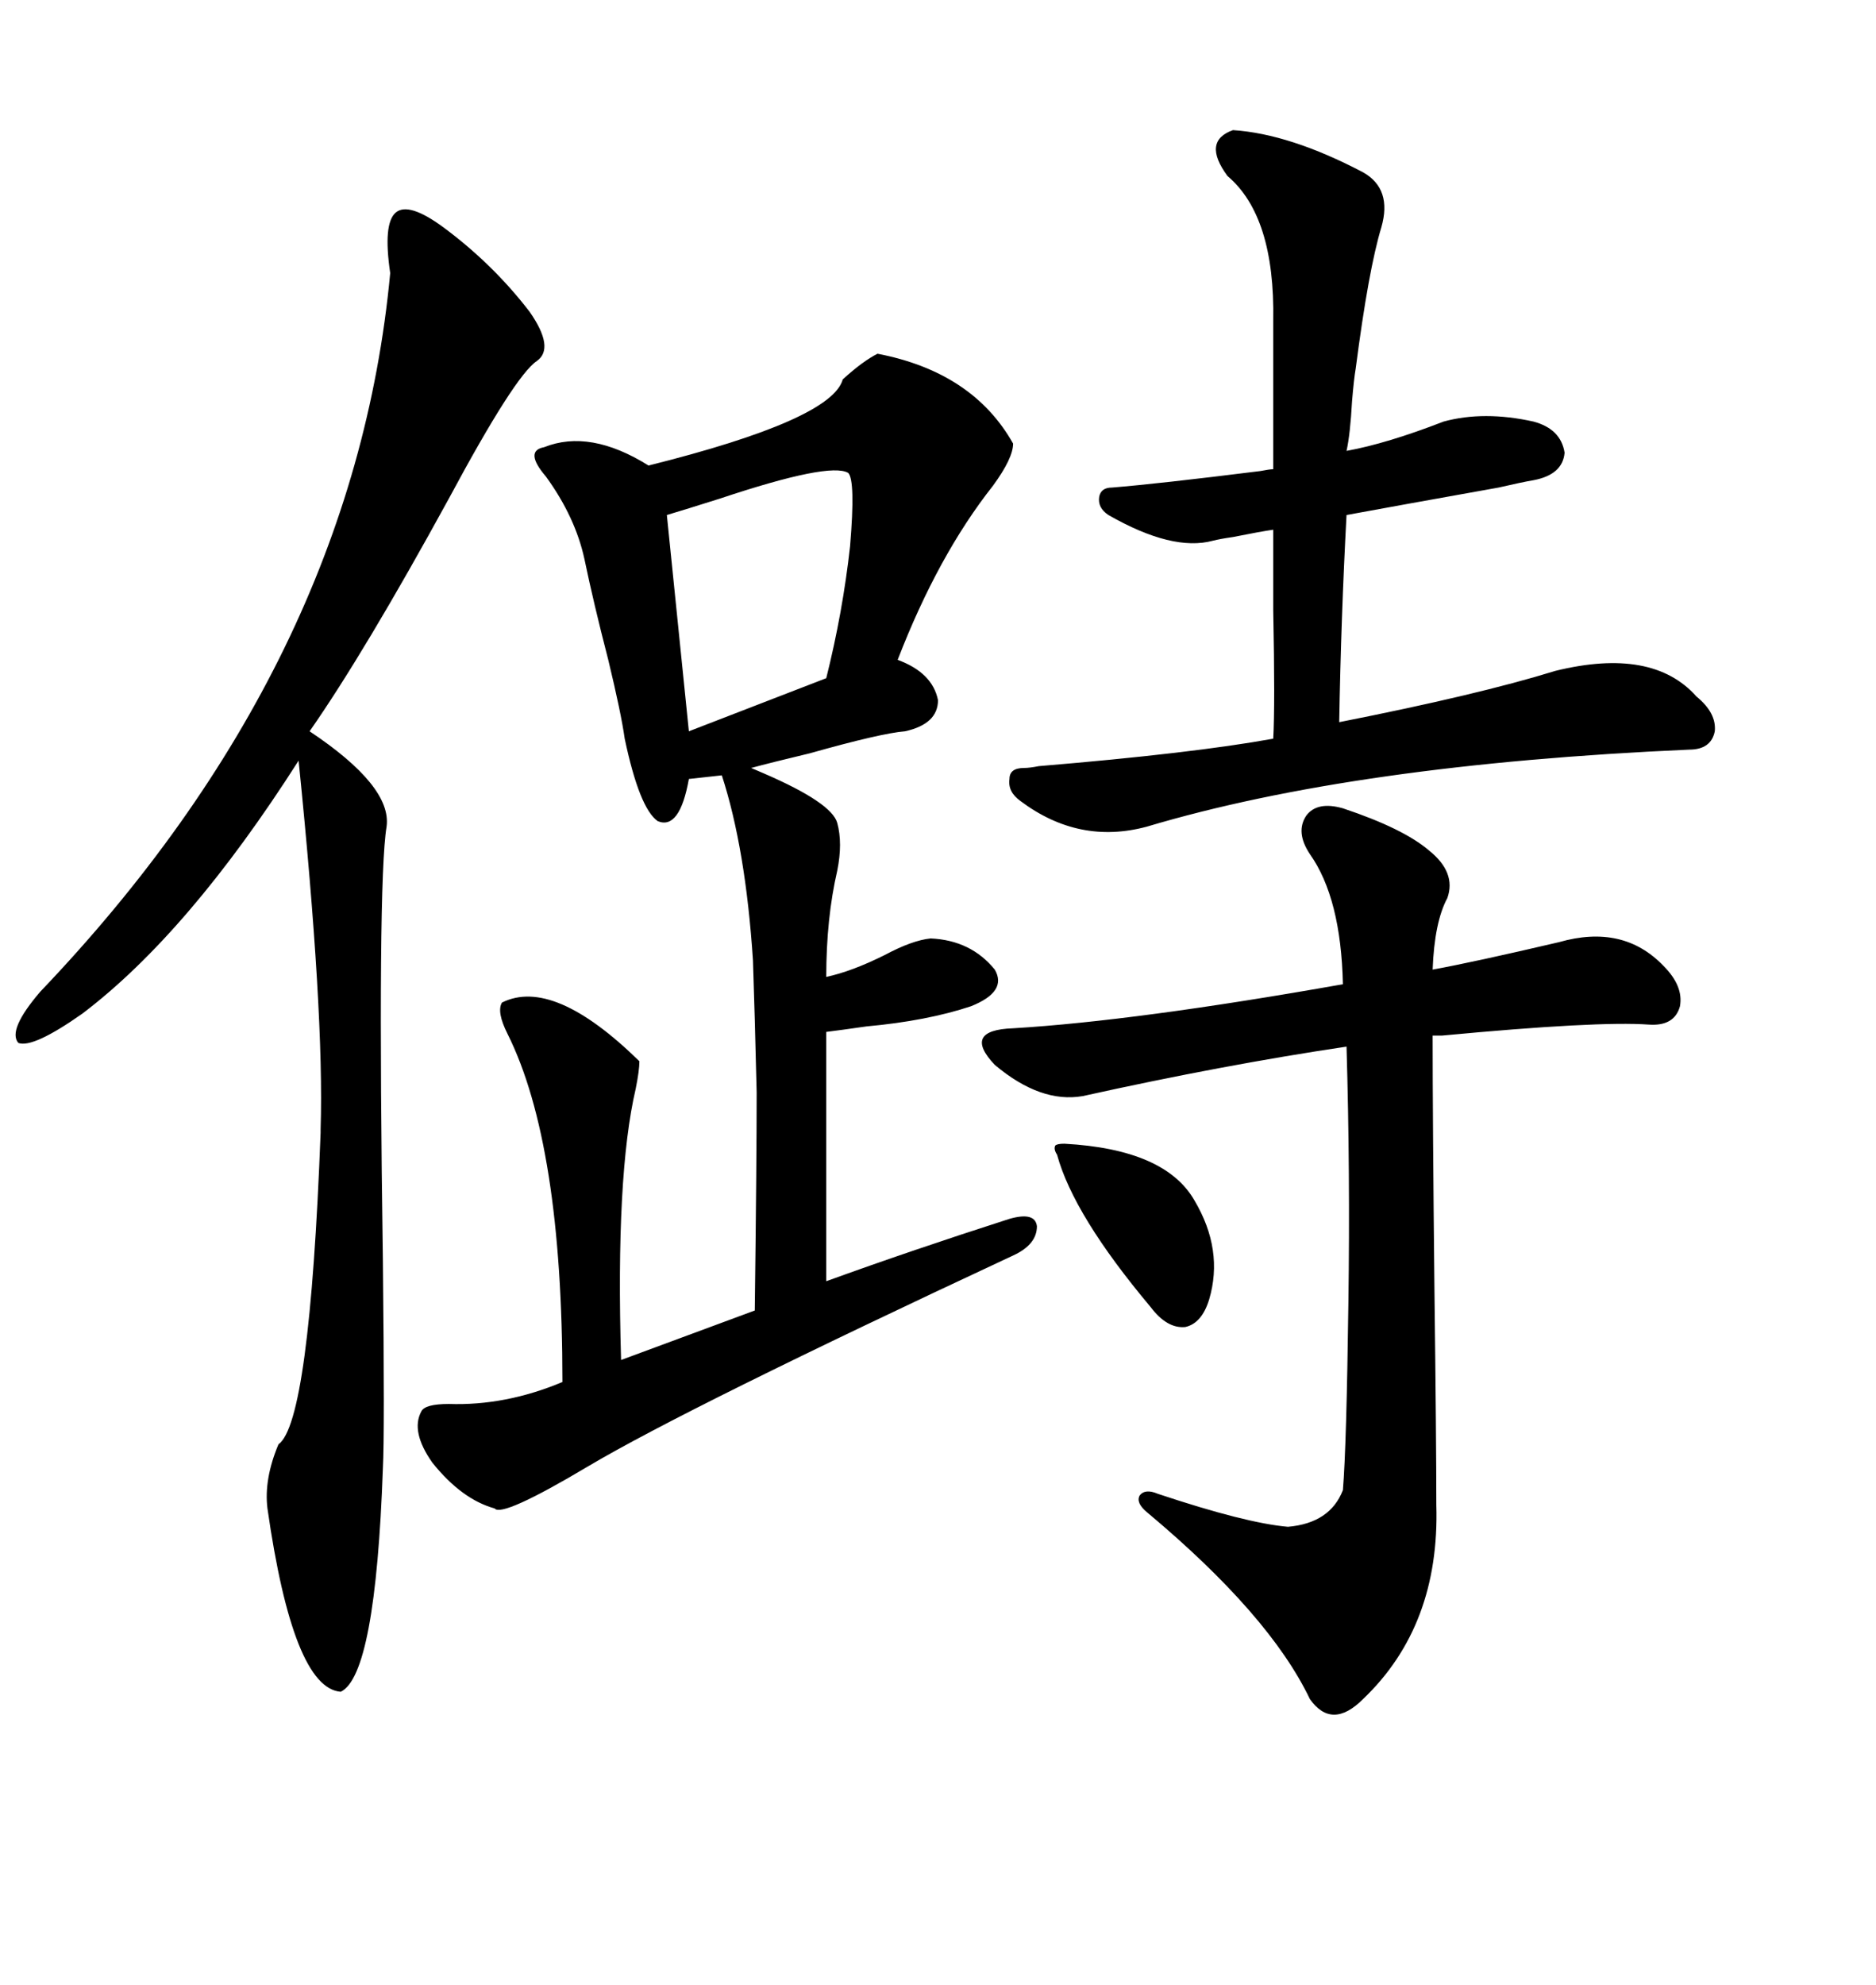<svg xmlns="http://www.w3.org/2000/svg" xmlns:xlink="http://www.w3.org/1999/xlink" width="300" height="317.285"><path d="M140.33 56.54L140.33 56.54Q155.57 59.47 162.01 70.90L162.01 70.90Q162.01 73.24 158.79 77.64L158.79 77.64Q150 88.77 143.55 105.47L143.55 105.47Q149.12 107.52 150 111.91L150 111.91Q150 115.72 144.73 116.89L144.73 116.89Q140.92 117.19 129.49 120.41L129.49 120.41Q123.34 121.88 120.12 122.75L120.12 122.75Q120.12 122.75 122.17 123.63L122.17 123.63Q133.01 128.32 133.89 131.54L133.89 131.54Q134.77 134.77 133.89 139.16L133.89 139.16Q132.13 146.78 132.13 156.15L132.13 156.15Q136.23 155.27 141.50 152.64L141.50 152.64Q145.90 150.29 148.83 150L148.83 150Q155.27 150.29 159.08 154.98L159.08 154.98Q161.13 158.50 155.27 160.84L155.27 160.84Q148.24 163.18 138.57 164.06L138.57 164.06Q134.47 164.65 132.13 164.94L132.13 164.94L132.13 204.79Q145.90 199.80 161.43 194.82L161.43 194.82Q165.53 193.65 165.82 196.00L165.82 196.00Q165.82 198.93 162.01 200.68L162.01 200.68Q109.86 225 94.04 234.38L94.04 234.38Q80.27 242.58 79.10 241.11L79.10 241.11Q73.83 239.65 69.14 233.79L69.14 233.79Q65.63 228.81 67.38 225.59L67.38 225.59Q67.97 224.41 71.78 224.41L71.78 224.41Q80.86 224.71 89.94 220.90L89.94 220.90Q89.94 182.81 81.15 165.23L81.15 165.23Q79.39 161.72 80.27 160.25L80.27 160.25Q88.48 156.15 102.25 169.63L102.25 169.63Q102.25 171.09 101.66 174.02L101.66 174.02Q98.44 187.79 99.32 217.38L99.32 217.38L120.70 209.47Q121.00 185.74 121.00 174.61L121.00 174.61Q120.70 162.01 120.41 153.52L120.41 153.52Q119.24 135.64 115.43 123.93L115.43 123.93L110.16 124.51Q108.69 132.71 105.18 131.25L105.18 131.25Q102.25 129.20 99.90 118.07L99.90 118.07Q99.32 113.96 97.27 105.47L97.27 105.47Q94.92 96.39 93.46 89.36L93.46 89.36Q91.99 82.62 87.30 76.17L87.30 76.17Q83.79 72.07 87.01 71.48L87.01 71.48Q94.34 68.55 103.71 74.41L103.71 74.41Q133.01 67.09 134.77 60.64L134.77 60.64Q137.99 57.71 140.33 56.54ZM70.90 36.33L70.90 36.33Q78.81 42.19 84.67 49.80L84.67 49.80Q88.77 55.66 85.84 57.71L85.84 57.71Q82.32 60.06 71.78 79.69L71.78 79.69Q58.30 104.30 49.51 116.89L49.51 116.89Q62.70 125.68 61.82 132.13L61.82 132.13Q60.35 140.92 61.23 201.56L61.23 201.56Q61.52 229.39 61.23 234.67L61.23 234.67Q60.06 267.77 54.49 270.41L54.49 270.41Q46.88 269.82 42.77 241.11L42.77 241.11Q42.19 236.43 44.53 230.86L44.53 230.86Q49.51 227.34 51.27 181.05L51.27 181.05Q51.27 181.05 51.27 180.47L51.27 180.47Q51.86 162.01 47.75 121.58L47.75 121.58Q30.18 149.12 13.18 162.01L13.18 162.01Q5.27 167.58 2.93 166.70L2.93 166.70Q1.17 164.65 6.45 158.50L6.45 158.50Q56.54 106.05 62.40 43.65L62.40 43.65Q61.23 35.74 63.28 33.98L63.28 33.98Q65.33 32.23 70.90 36.33ZM214.75 129.20L214.75 129.20Q224.41 132.42 228.52 135.94L228.52 135.94Q232.91 139.45 231.45 143.55L231.45 143.55Q229.39 147.36 229.10 154.98L229.10 154.98Q235.55 153.81 249.32 150.59L249.32 150.59Q259.57 147.66 266.02 154.39L266.02 154.39Q269.24 157.62 268.65 160.84L268.65 160.84Q267.77 164.06 263.67 163.77L263.67 163.77Q255.47 163.18 230.57 165.53L230.57 165.53Q229.39 165.53 229.10 165.53L229.10 165.53Q229.10 178.71 229.39 206.25L229.39 206.25Q229.69 230.27 229.69 240.53L229.69 240.53Q230.27 259.86 217.97 271.58L217.97 271.58Q212.99 276.56 209.47 271.58L209.47 271.58Q203.03 258.11 183.40 241.70L183.40 241.70Q181.64 240.23 182.23 239.06L182.23 239.06Q183.11 237.89 185.16 238.77L185.16 238.77Q199.22 243.46 205.96 244.04L205.96 244.04Q212.70 243.46 214.75 238.18L214.75 238.18Q215.33 231.15 215.63 208.01L215.63 208.01Q215.92 187.50 215.33 167.29L215.33 167.29Q195.70 170.21 173.14 175.20L173.14 175.20Q166.41 176.37 159.08 170.21L159.08 170.21Q153.81 164.65 162.01 164.36L162.01 164.36Q181.64 163.18 214.75 157.32L214.75 157.32Q214.45 143.55 209.47 136.52L209.47 136.52Q207.13 133.01 208.89 130.37L208.89 130.37Q210.64 128.03 214.75 129.20ZM163.18 128.03L163.18 128.03Q161.13 126.56 161.43 124.51L161.43 124.51Q161.43 122.75 163.77 122.75L163.77 122.75Q164.65 122.75 166.11 122.46L166.11 122.46Q190.72 120.41 203.61 118.07L203.61 118.07Q203.91 112.79 203.61 97.56L203.61 97.56Q203.61 88.77 203.61 84.67L203.61 84.67Q201.56 84.96 197.17 85.84L197.17 85.84Q195.12 86.13 193.95 86.43L193.95 86.43Q187.50 88.18 177.25 82.32L177.25 82.32Q175.49 81.15 175.78 79.39L175.78 79.39Q176.07 77.93 177.83 77.93L177.83 77.93Q185.16 77.34 201.56 75.29L201.56 75.29Q203.03 75 203.61 75L203.61 75L203.61 51.27Q203.91 34.57 196.29 28.13L196.29 28.13Q192.19 22.56 197.17 20.80L197.17 20.80Q206.25 21.39 217.97 27.54L217.97 27.54Q222.66 30.18 220.90 36.33L220.90 36.33Q218.85 43.07 216.80 58.89L216.80 58.89Q216.50 60.64 216.21 64.16L216.21 64.16Q215.92 69.43 215.33 72.07L215.33 72.07Q221.78 70.90 230.86 67.38L230.86 67.38Q237.30 65.63 245.21 67.38L245.21 67.38Q249.61 68.55 250.20 72.36L250.20 72.36Q249.90 75.88 245.21 76.76L245.21 76.76Q243.46 77.05 239.65 77.93L239.65 77.93Q223.24 80.86 215.33 82.32L215.33 82.32Q214.45 98.73 214.16 115.43L214.16 115.43Q236.43 111.04 248.73 107.23L248.73 107.23Q264.26 103.42 271.29 111.33L271.29 111.33Q274.51 113.96 274.22 116.89L274.22 116.89Q273.63 119.82 270.12 119.82L270.12 119.82Q216.80 122.17 183.40 132.13L183.40 132.13Q172.56 135.06 163.18 128.03ZM135.64 75.59L135.64 75.59Q132.71 73.83 115.14 79.69L115.14 79.69Q109.57 81.45 106.64 82.32L106.64 82.32L110.16 116.89L132.13 108.40Q134.77 97.85 135.94 87.30L135.94 87.30Q136.82 76.76 135.64 75.59ZM170.21 182.81L170.21 182.81Q186.33 183.69 191.02 191.89L191.02 191.89Q195.70 199.80 193.36 207.71L193.36 207.71Q192.19 211.52 189.55 212.11L189.55 212.11Q186.62 212.40 183.98 208.89L183.98 208.89Q171.68 194.24 169.04 184.57L169.04 184.57Q168.46 183.69 168.75 183.11L168.75 183.11Q169.04 182.81 170.21 182.81Z"/></svg>